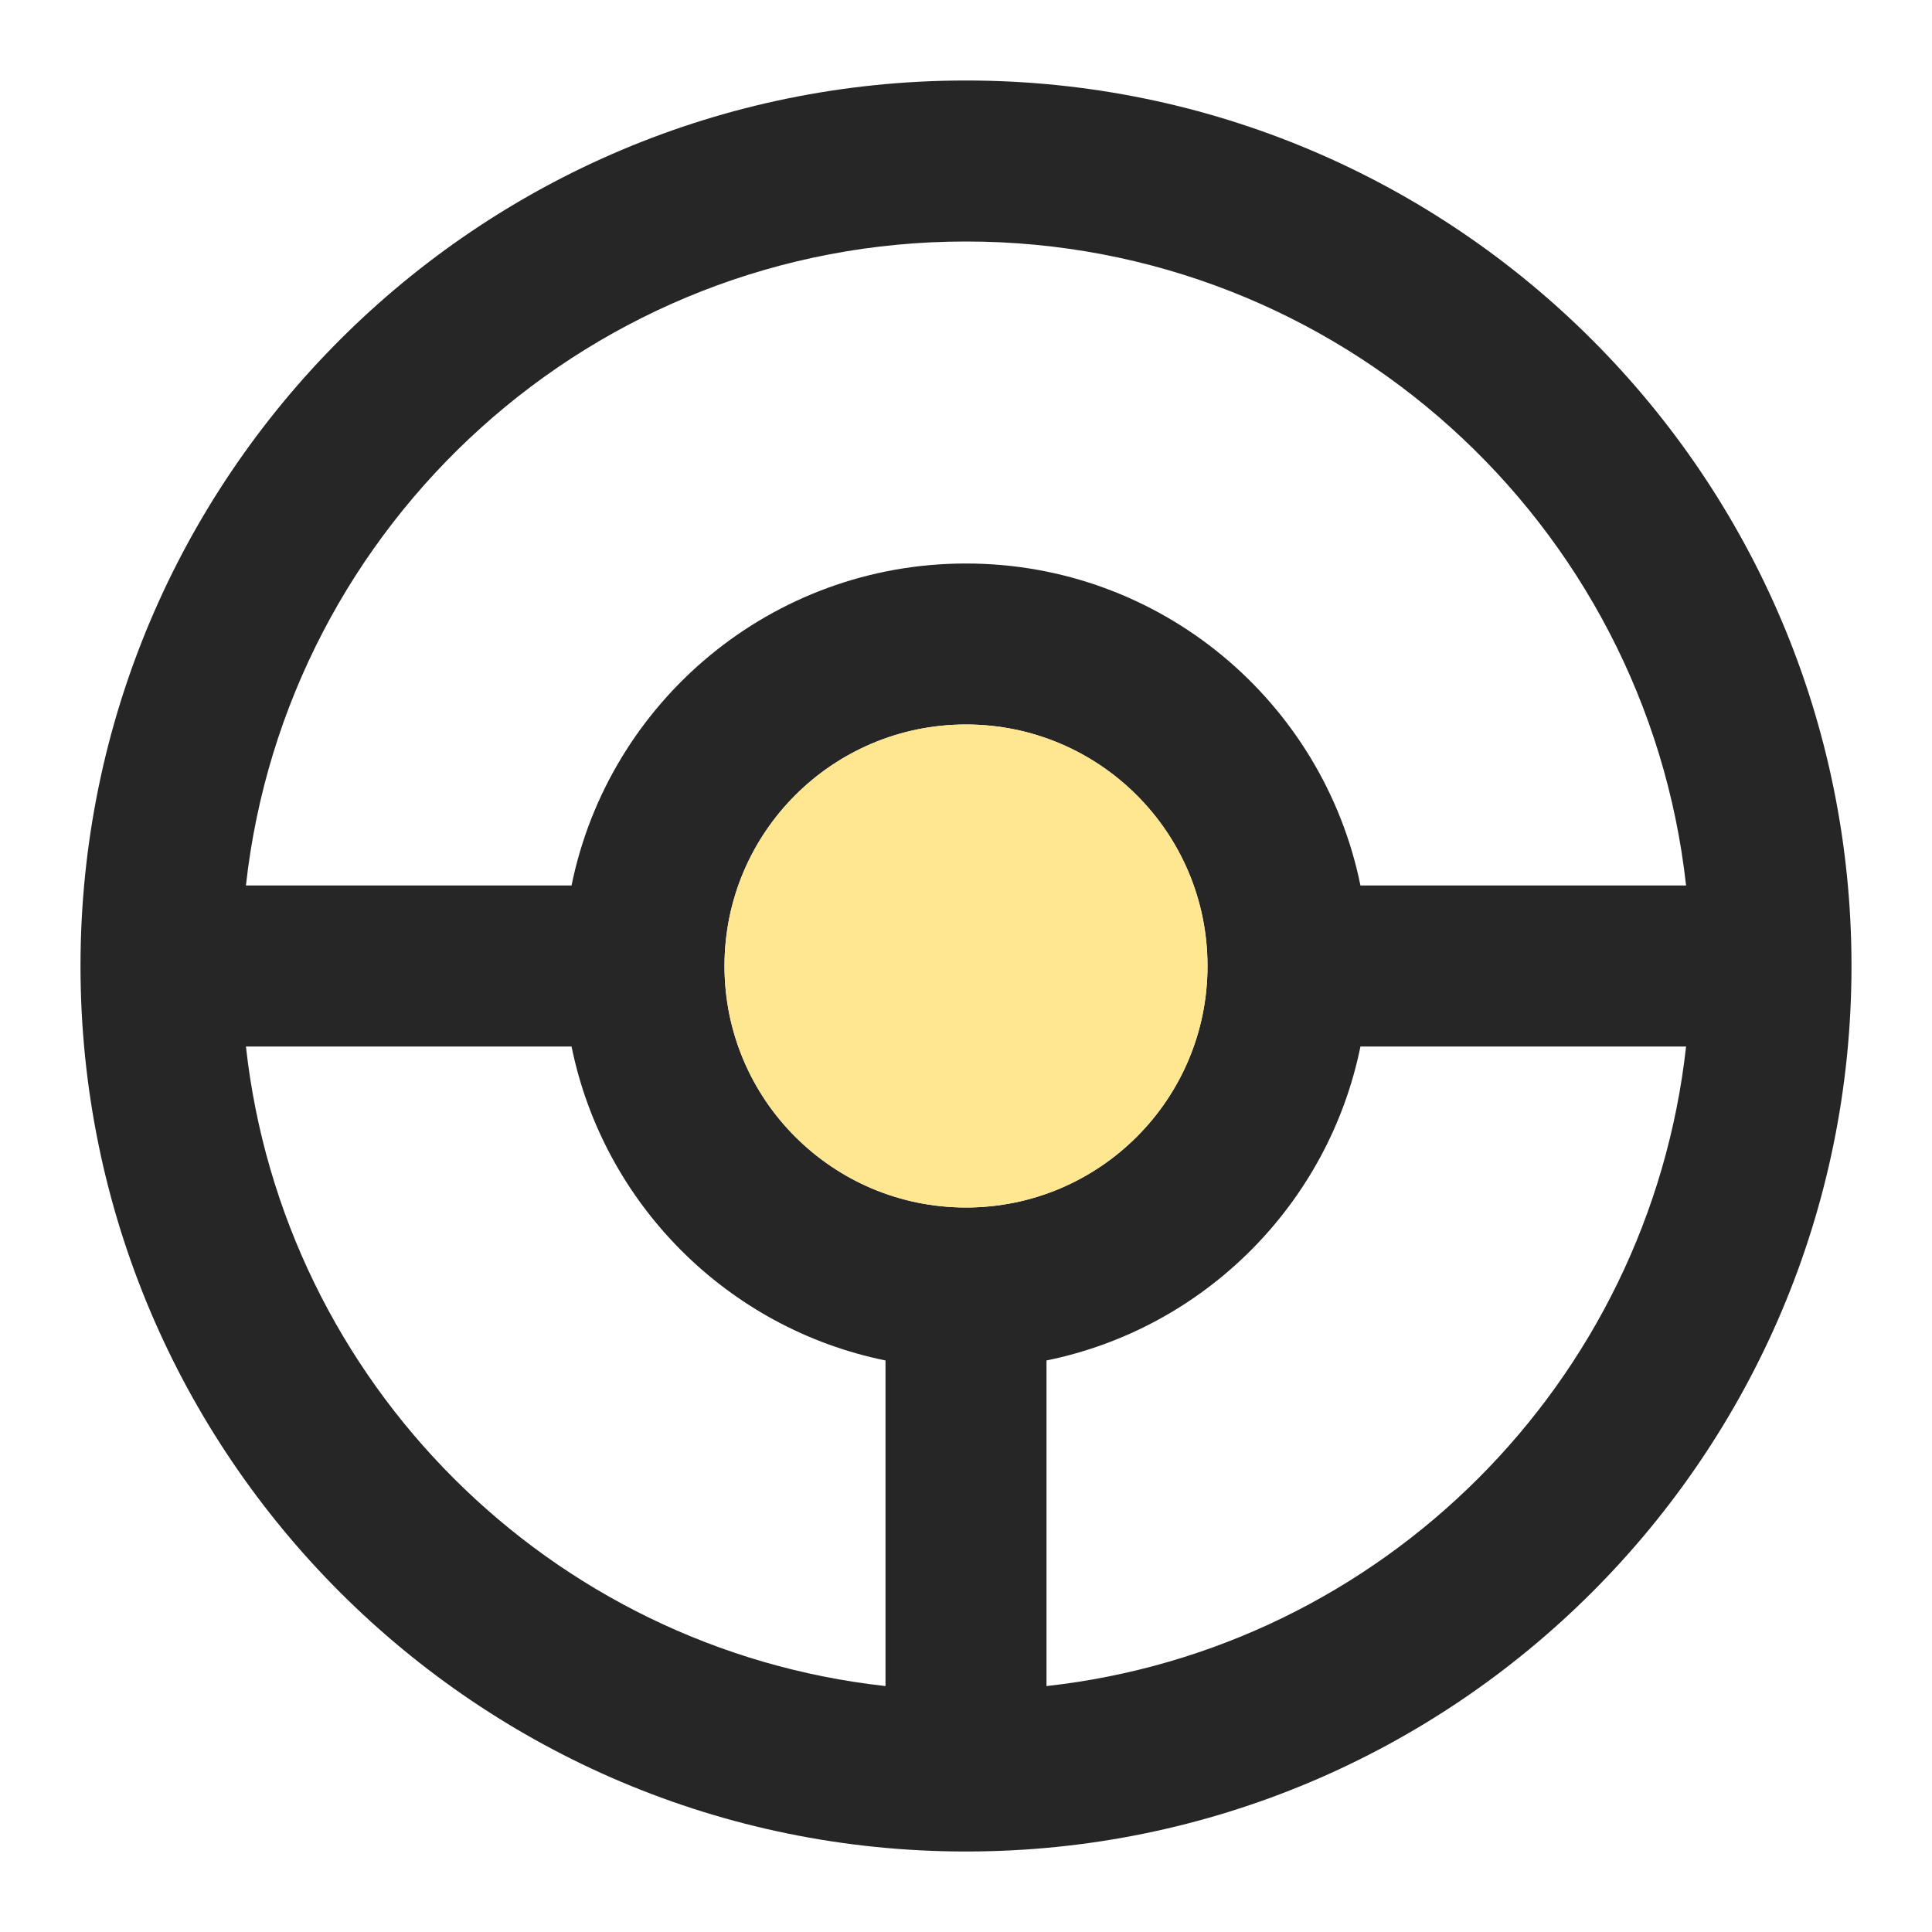 <svg width="24" height="24" viewBox="0 0 24 24" fill="none" xmlns="http://www.w3.org/2000/svg">
<path fill-rule="evenodd" clip-rule="evenodd" d="M1 12C1 5.925 5.925 1 12 1C18.075 1 23 5.925 23 12C23 18.075 18.075 23 12 23C5.925 23 1 18.075 1 12ZM3.055 11H7.1C7.563 8.718 9.581 7 12 7C14.419 7 16.437 8.718 16.9 11H20.945C20.448 6.5 16.633 3 12 3C7.367 3 3.552 6.5 3.055 11ZM20.945 13H16.9C16.502 14.959 14.959 16.502 13 16.9V20.945C17.172 20.484 20.484 17.172 20.945 13ZM11 20.945V16.9C9.041 16.502 7.498 14.959 7.1 13H3.055C3.516 17.172 6.828 20.484 11 20.945ZM12 9C10.343 9 9 10.343 9 12C9 13.657 10.343 15 12 15C13.657 15 15 13.657 15 12C15 10.343 13.657 9 12 9Z" fill="black" fill-opacity="0.85"/>
<path d="M9 12C9 10.343 10.343 9 12 9C13.657 9 15 10.343 15 12C15 13.657 13.657 15 12 15C10.343 15 9 13.657 9 12Z" fill="#FFE791"/>
</svg>
